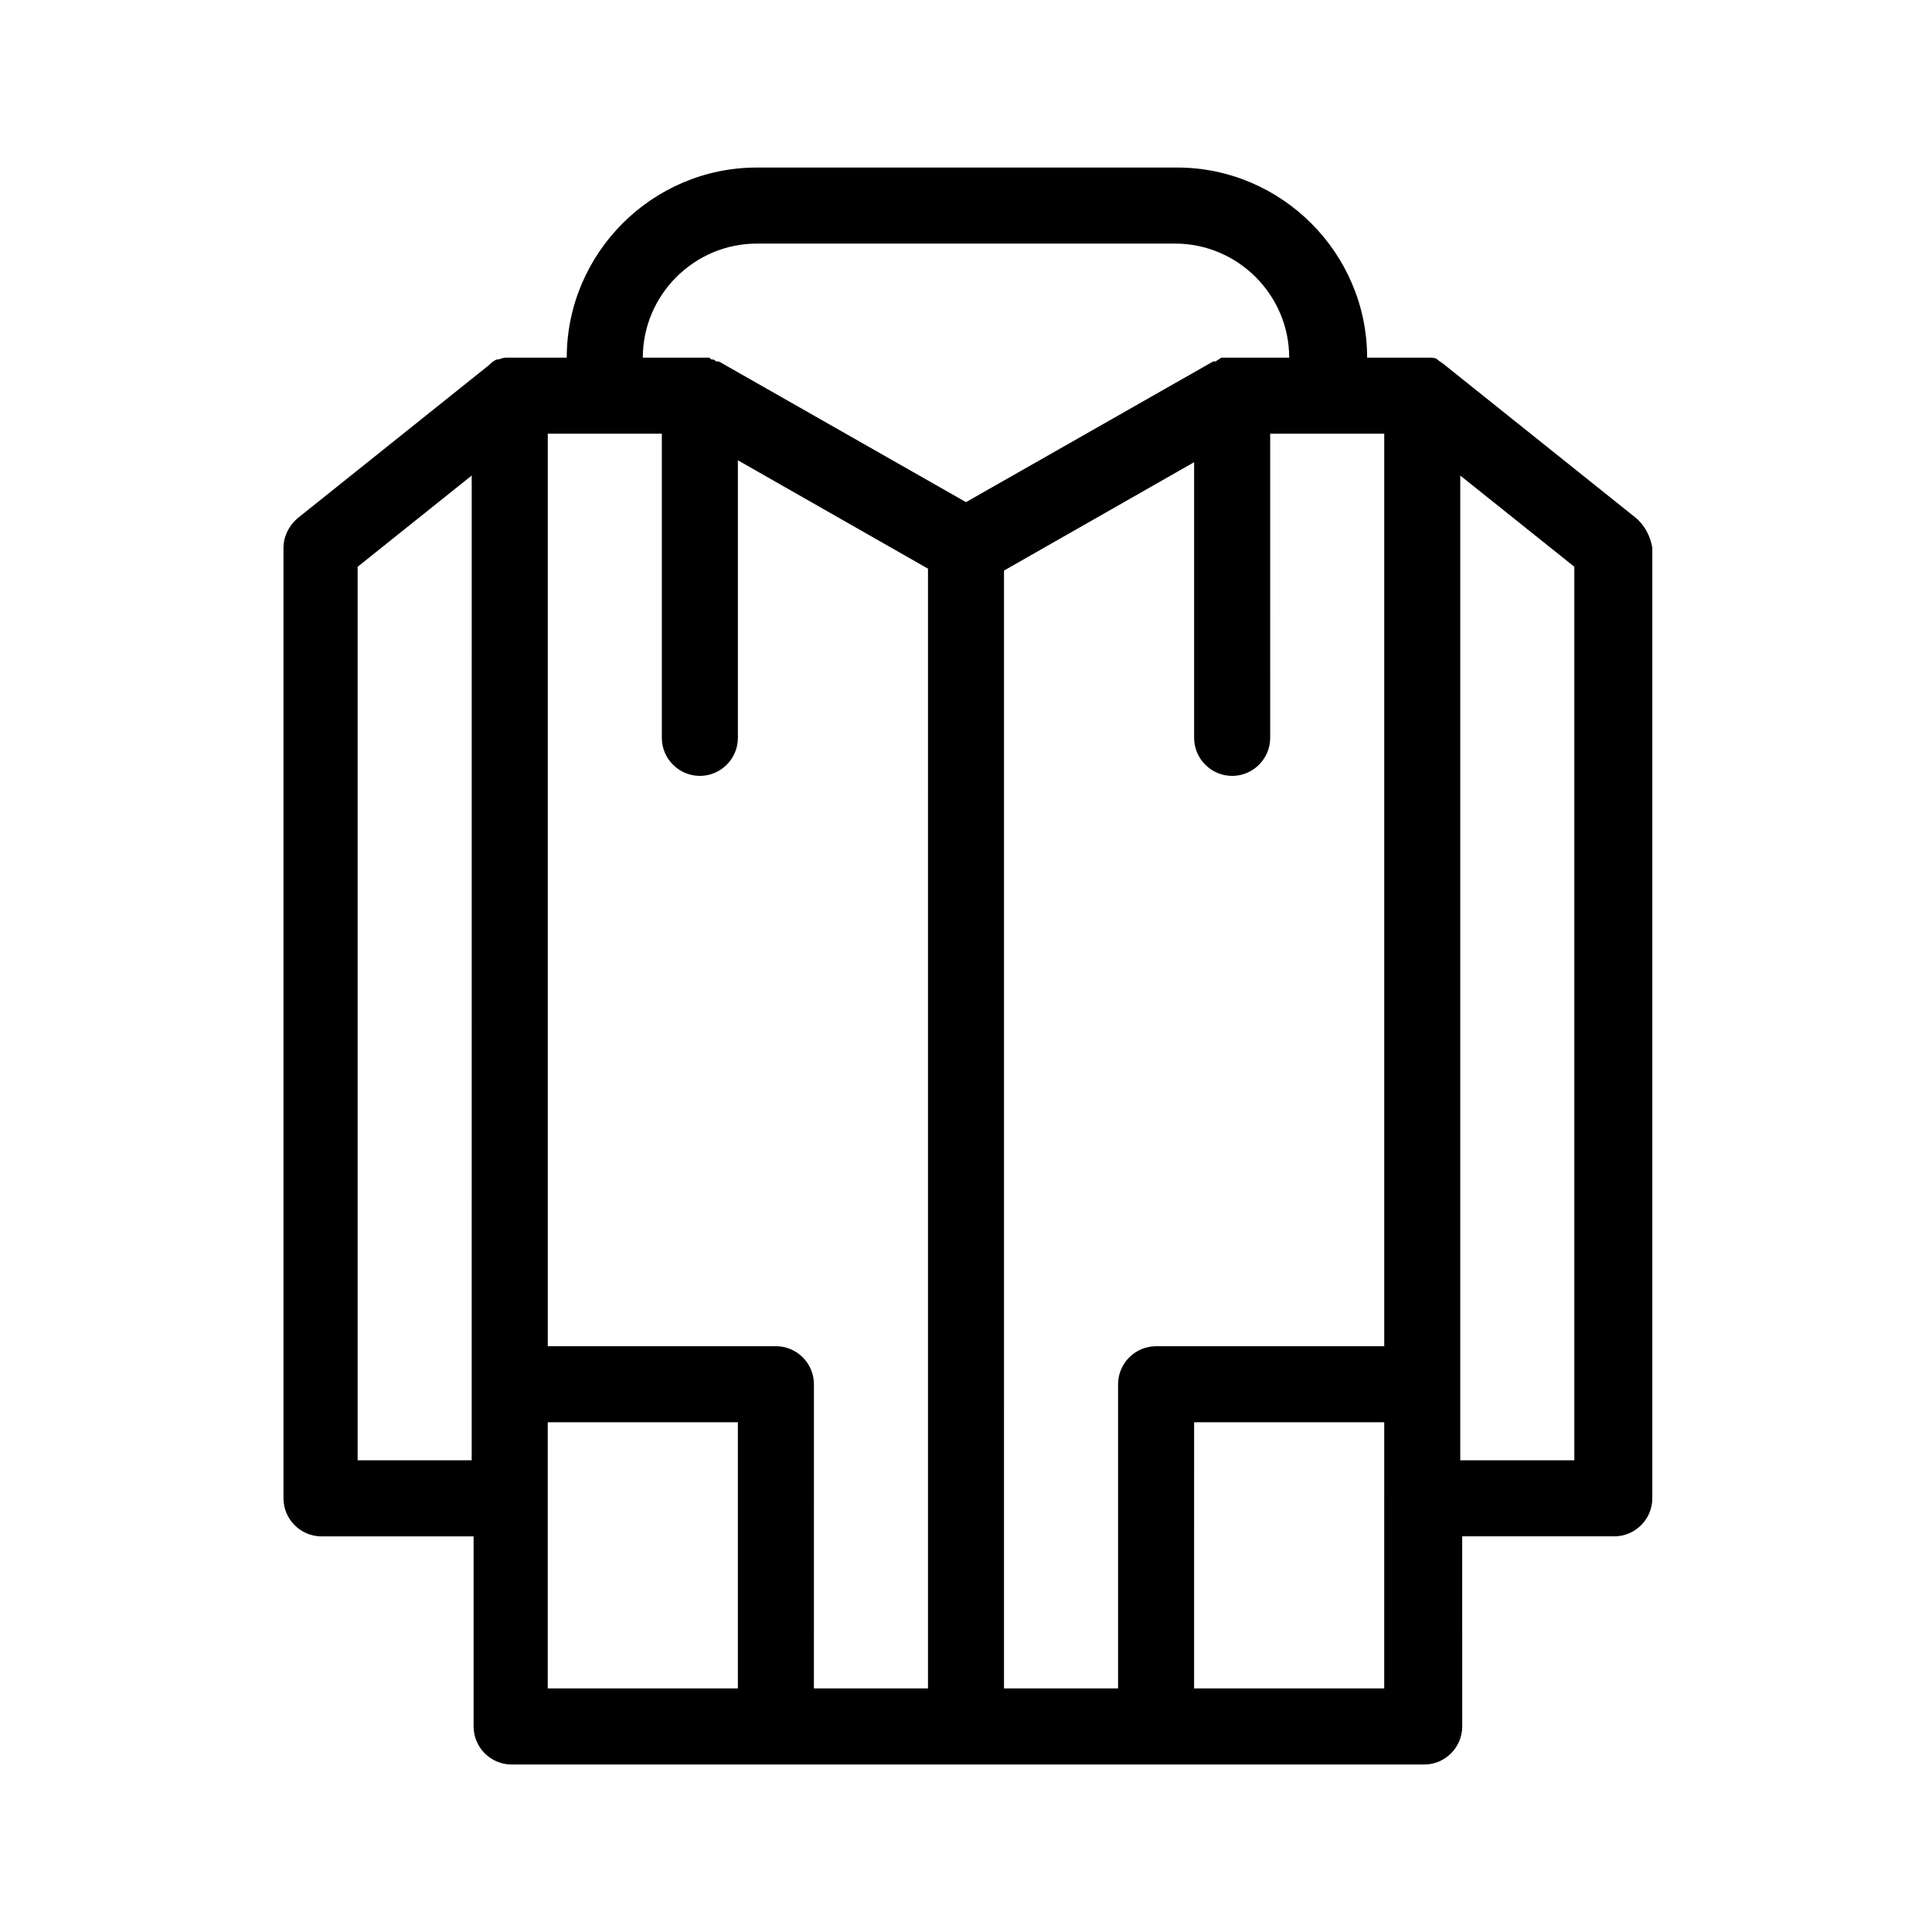 <?xml version="1.0" encoding="UTF-8"?>
<!-- The Best Svg Icon site in the world: iconSvg.co, Visit us! https://iconsvg.co -->
<svg fill="#000000" width="800px" height="800px" version="1.1" viewBox="144 144 512 512" xmlns="http://www.w3.org/2000/svg">
 <path d="m577.34 281.1-50.383-40.305c-0.504-0.504-1.512-1.008-2.016-1.512s-1.512-0.504-2.519-0.504h-0.504-0.504-15.113c0-27.711-22.672-50.383-50.383-50.383l-111.34 0.004c-27.711 0-50.383 22.672-50.383 50.383h-15.113-0.504-0.504c-1.008 0-1.512 0.504-2.519 0.504-1.008 0.504-1.512 1.008-2.016 1.512l-50.383 40.305c-2.519 2.016-4.031 5.039-4.031 8.062v251.91c0 5.543 4.535 10.078 10.078 10.078h40.305v50.383c0 5.543 4.535 10.078 10.078 10.078h241.84c5.543 0 10.078-4.535 10.078-10.078l-0.008-50.391h40.305c5.543 0 10.078-4.535 10.078-10.078v-251.9c-0.504-3.023-2.016-6.047-4.535-8.062zm-232.76-72.547h110.84c16.625 0 30.23 13.602 30.23 30.23h-15.113-0.504-1.008-1.008c-0.504 0-0.504 0-1.008 0.504-0.504 0-0.504 0.504-1.008 0.504h-0.504l-65.496 37.281-65.496-37.281h-0.504c-0.504 0-0.504-0.504-1.008-0.504-0.504 0-0.504 0-1.008-0.504h-1.008-1.008-0.504-15.113c0-16.629 13.602-30.23 30.227-30.23zm5.039 292.21h-60.457v-241.83h30.23v80.609c0 5.543 4.535 10.078 10.078 10.078s10.078-4.535 10.078-10.078l-0.004-73.559 50.383 28.719-0.004 296.74h-30.23l0.004-80.609c0-5.543-4.535-10.074-10.078-10.074zm-110.84 30.227v-236.79l30.23-24.184-0.004 240.82v20.152zm90.684 60.457h-40.305v-70.531h50.383v70.535zm80.609-296.24 50.383-28.719v73.055c0 5.543 4.535 10.078 10.078 10.078 5.543 0 10.078-4.535 10.078-10.078l-0.004-80.609h30.23v241.83h-60.461c-5.543 0-10.078 4.535-10.078 10.078v80.609h-30.23zm100.76 296.24h-50.383l0.004-70.531h50.383v20.152zm50.383-60.457h-30.23v-260.97l30.23 24.184z"/>
</svg>